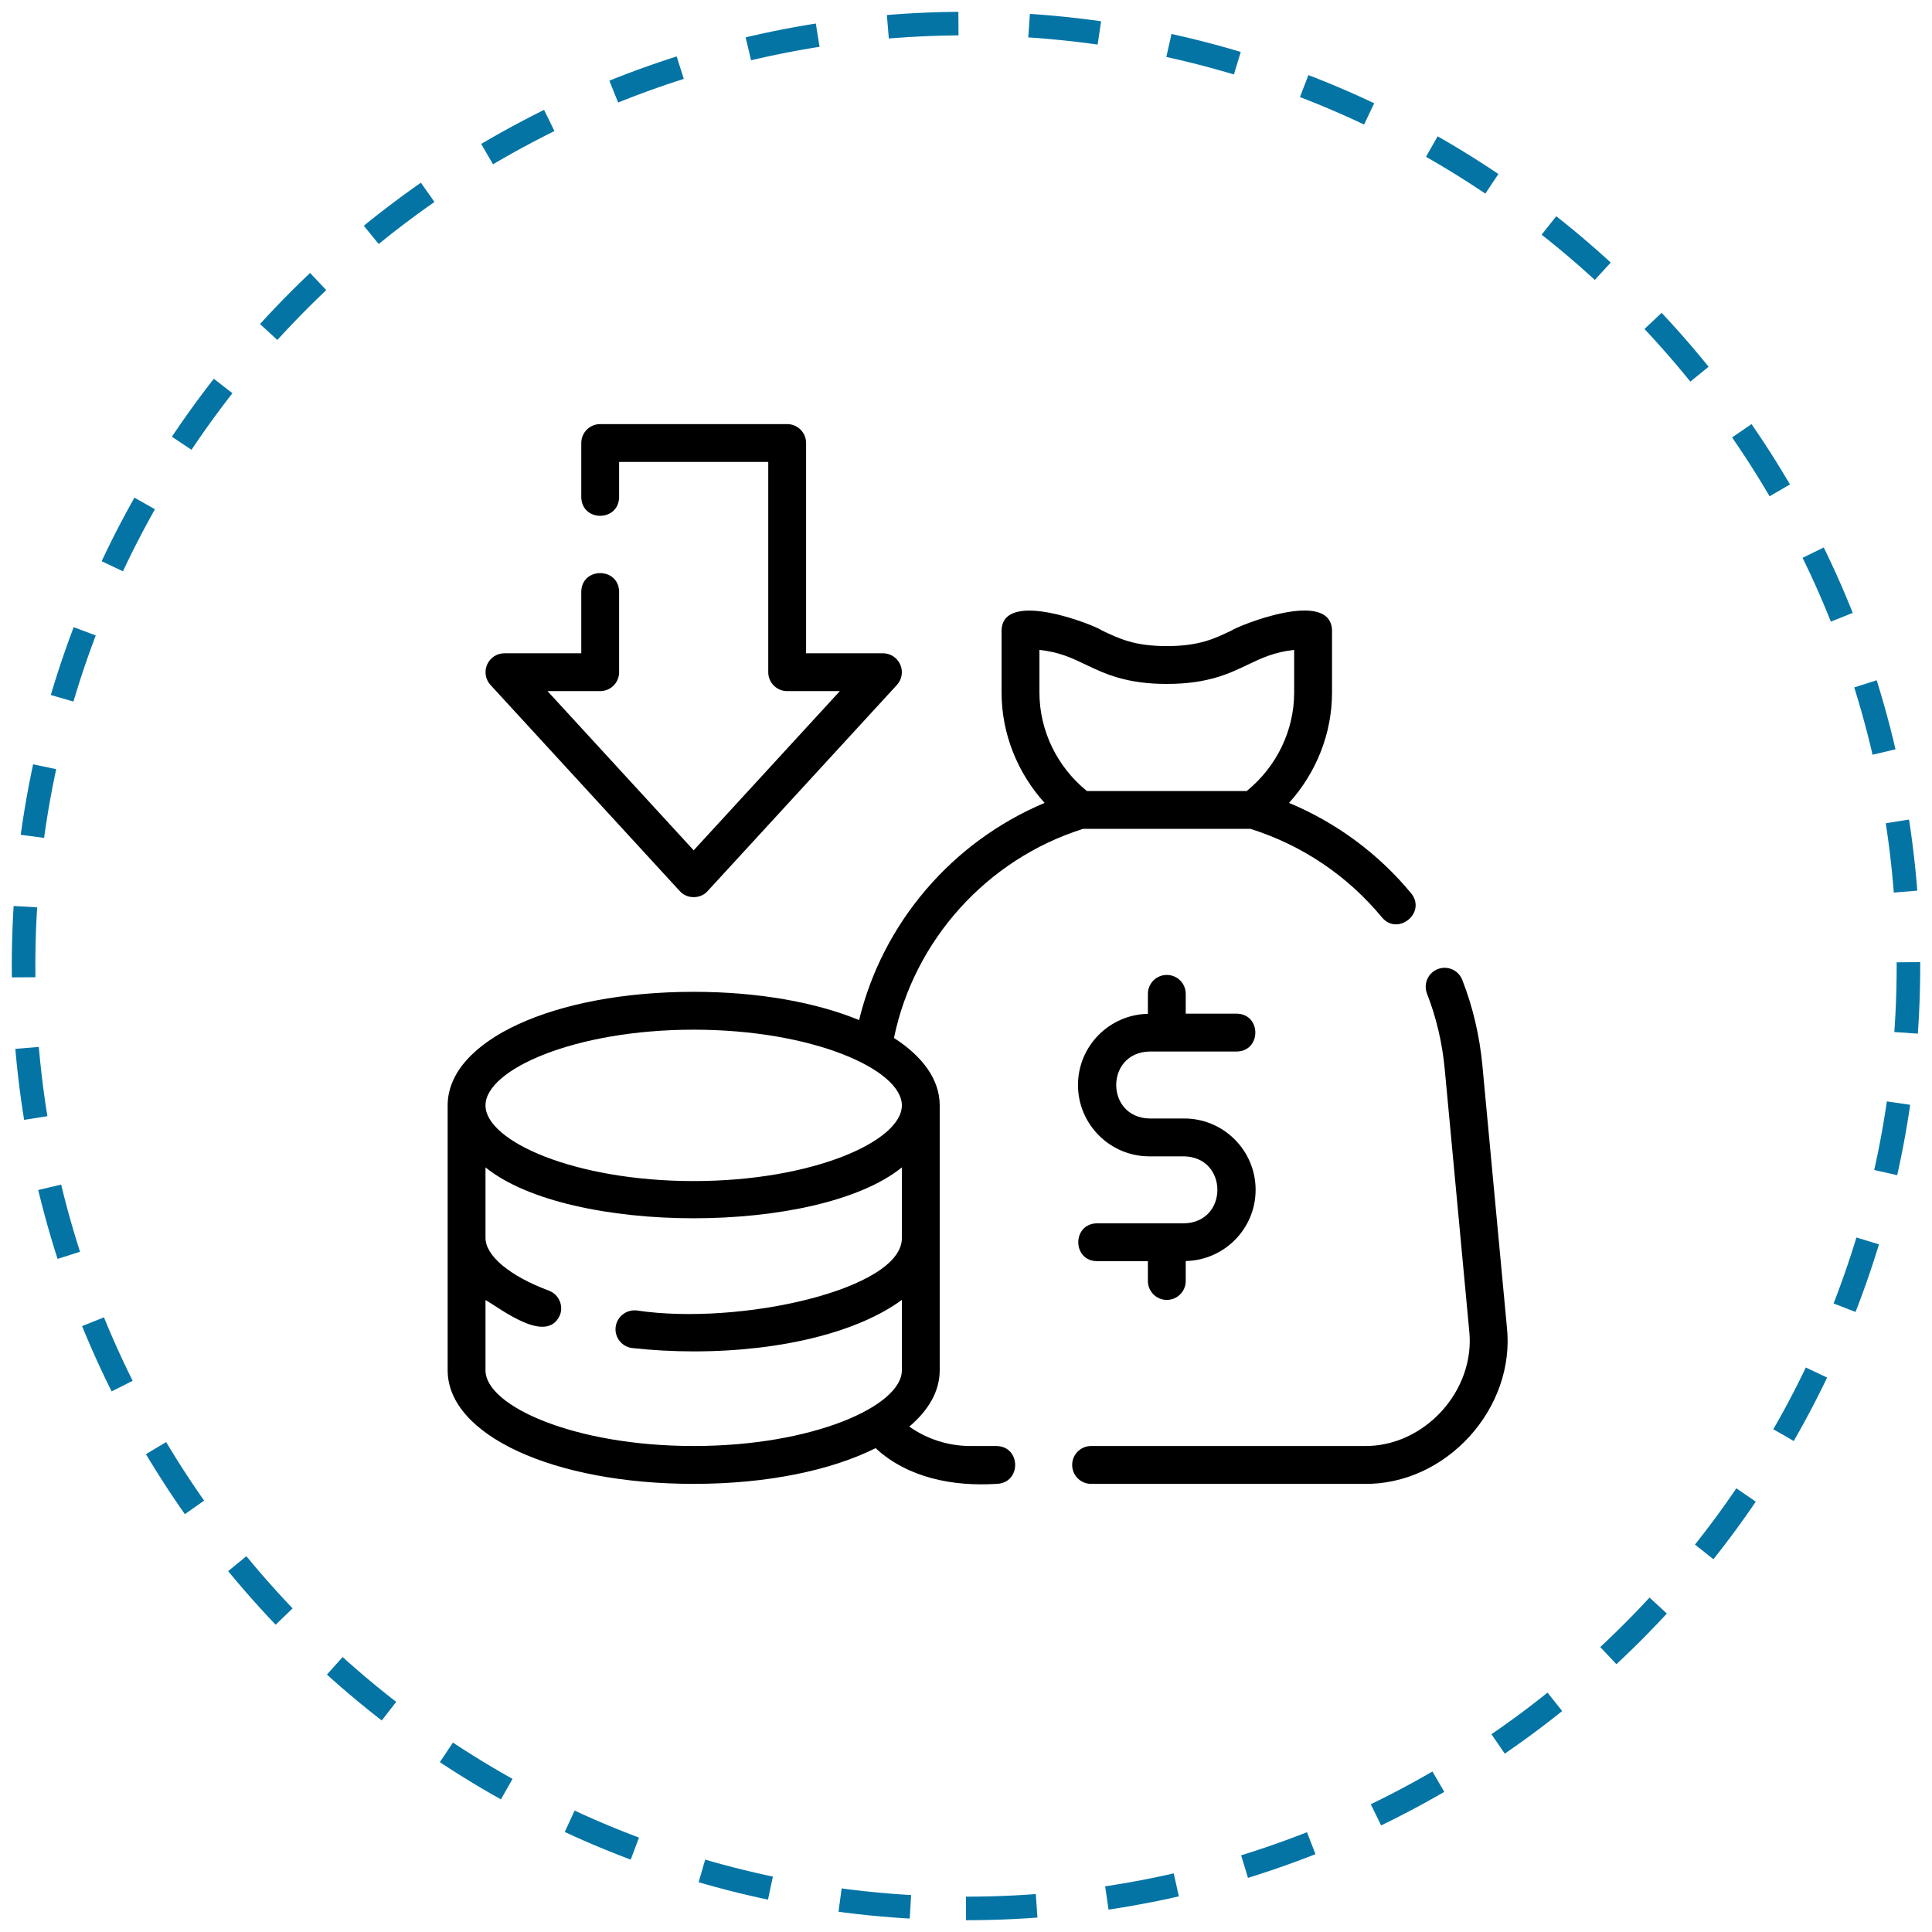 <svg width="82" height="82" viewBox="0 0 82 82" fill="none" xmlns="http://www.w3.org/2000/svg">
<path d="M41 81C63.091 81 81 63.091 81 41C81 18.909 63.091 1 41 1C18.909 1 1 18.909 1 41C1 63.091 18.909 81 41 81Z" stroke="#0474A5" stroke-dasharray="3 3"/>
<path d="M50.264 51.922H46.557C45.504 51.937 45.499 53.511 46.557 53.528H48.72V54.369C48.72 54.813 49.079 55.172 49.523 55.172C49.966 55.172 50.326 54.813 50.326 54.369V53.522C51.967 53.488 53.292 52.148 53.292 50.5C53.292 48.831 51.934 47.472 50.264 47.472H48.781C46.908 47.424 46.907 44.679 48.781 44.63H52.489C53.542 44.615 53.546 43.04 52.489 43.023H50.326V42.182C50.326 41.738 49.966 41.379 49.523 41.379C49.079 41.379 48.72 41.738 48.72 42.182V43.03C47.079 43.063 45.753 44.403 45.753 46.051C45.753 47.72 47.112 49.079 48.781 49.079H50.264C52.138 49.127 52.139 51.873 50.264 51.922Z" fill="black"/>
<path d="M45.506 62.176C45.506 62.62 45.866 62.98 46.31 62.98H57.86C61.366 63.054 64.352 59.771 63.953 56.286C63.953 56.286 62.917 45.218 62.917 45.218C62.798 43.955 62.511 42.733 62.062 41.587C61.9 41.175 61.435 40.969 61.022 41.132C60.608 41.293 60.405 41.759 60.566 42.172C60.96 43.179 61.213 44.255 61.318 45.368L62.354 56.435C62.654 59.008 60.45 61.434 57.86 61.373C57.86 61.373 46.31 61.373 46.31 61.373C45.866 61.373 45.506 61.733 45.506 62.176Z" fill="black"/>
<path d="M29.442 62.98C32.569 62.98 35.283 62.404 37.164 61.464C38.535 62.736 40.466 63.095 42.294 62.98C43.354 62.954 43.348 61.395 42.294 61.373C42.294 61.373 41.185 61.373 41.185 61.373C40.25 61.373 39.343 61.08 38.593 60.549C39.417 59.852 39.884 59.042 39.884 58.16V46.916C39.884 45.825 39.168 44.844 37.943 44.054C38.796 39.907 41.886 36.467 45.967 35.18H53.078C55.268 35.872 57.194 37.169 58.655 38.937C59.33 39.74 60.557 38.739 59.893 37.914C58.495 36.223 56.72 34.918 54.71 34.077C55.865 32.801 56.535 31.134 56.535 29.397V26.739C56.457 24.962 52.521 26.577 52.276 26.758C51.532 27.114 50.89 27.422 49.523 27.422C48.156 27.422 47.513 27.114 46.769 26.758C46.496 26.549 42.583 24.983 42.51 26.739C42.51 26.739 42.51 29.397 42.51 29.397C42.51 31.134 43.181 32.801 44.336 34.078C40.414 35.726 37.459 39.172 36.463 43.295C34.635 42.545 32.2 42.096 29.442 42.096C23.489 42.096 19 44.168 19 46.916V58.16C19 60.908 23.489 62.98 29.442 62.98ZM44.117 27.583C44.972 27.679 45.493 27.928 46.076 28.207C46.88 28.592 47.791 29.028 49.523 29.028C51.254 29.028 52.165 28.592 52.969 28.207C53.552 27.928 54.073 27.679 54.928 27.583V29.397C54.928 31.013 54.176 32.552 52.913 33.574H46.132C44.87 32.552 44.117 31.013 44.117 29.397V27.583ZM20.606 58.16V55.179C21.231 55.524 23.204 57.103 23.768 55.812C23.923 55.396 23.712 54.934 23.296 54.779C21.637 54.16 20.606 53.301 20.606 52.538V49.548C24.162 52.428 34.724 52.427 38.278 49.548C38.278 49.549 38.278 52.538 38.278 52.538C38.311 54.726 31.396 56.278 27.016 55.619C26.579 55.575 26.178 55.889 26.129 56.33C26.081 56.77 26.399 57.167 26.84 57.216C27.689 57.309 28.565 57.357 29.442 57.357C33.256 57.357 36.461 56.505 38.278 55.171V58.16C38.278 59.677 34.499 61.373 29.442 61.373C24.385 61.373 20.606 59.677 20.606 58.16ZM29.442 43.703C34.499 43.703 38.278 45.398 38.278 46.916C38.278 48.432 34.499 50.128 29.442 50.128C24.385 50.128 20.606 48.432 20.606 46.916C20.606 45.398 24.385 43.703 29.442 43.703Z" fill="black"/>
<path d="M26.277 28.53V25.116C26.261 24.062 24.688 24.06 24.671 25.116C24.671 25.116 24.671 27.727 24.671 27.727H21.41C21.092 27.727 20.803 27.915 20.675 28.207C20.547 28.499 20.603 28.839 20.819 29.073L28.851 37.82C29.152 38.163 29.732 38.164 30.034 37.82C30.034 37.82 38.066 29.073 38.066 29.073C38.282 28.839 38.338 28.499 38.21 28.207C38.081 27.915 37.793 27.727 37.474 27.727H34.213V18.803C34.213 18.36 33.854 18 33.41 18H25.474C25.03 18 24.671 18.36 24.671 18.803V21.1C24.691 22.16 26.259 22.153 26.277 21.1C26.277 21.1 26.277 19.606 26.277 19.606H32.607V28.53C32.607 28.974 32.967 29.333 33.41 29.333H35.646L29.442 36.09L23.238 29.333H25.474C25.918 29.333 26.277 28.974 26.277 28.53Z" fill="black"/>
</svg>

